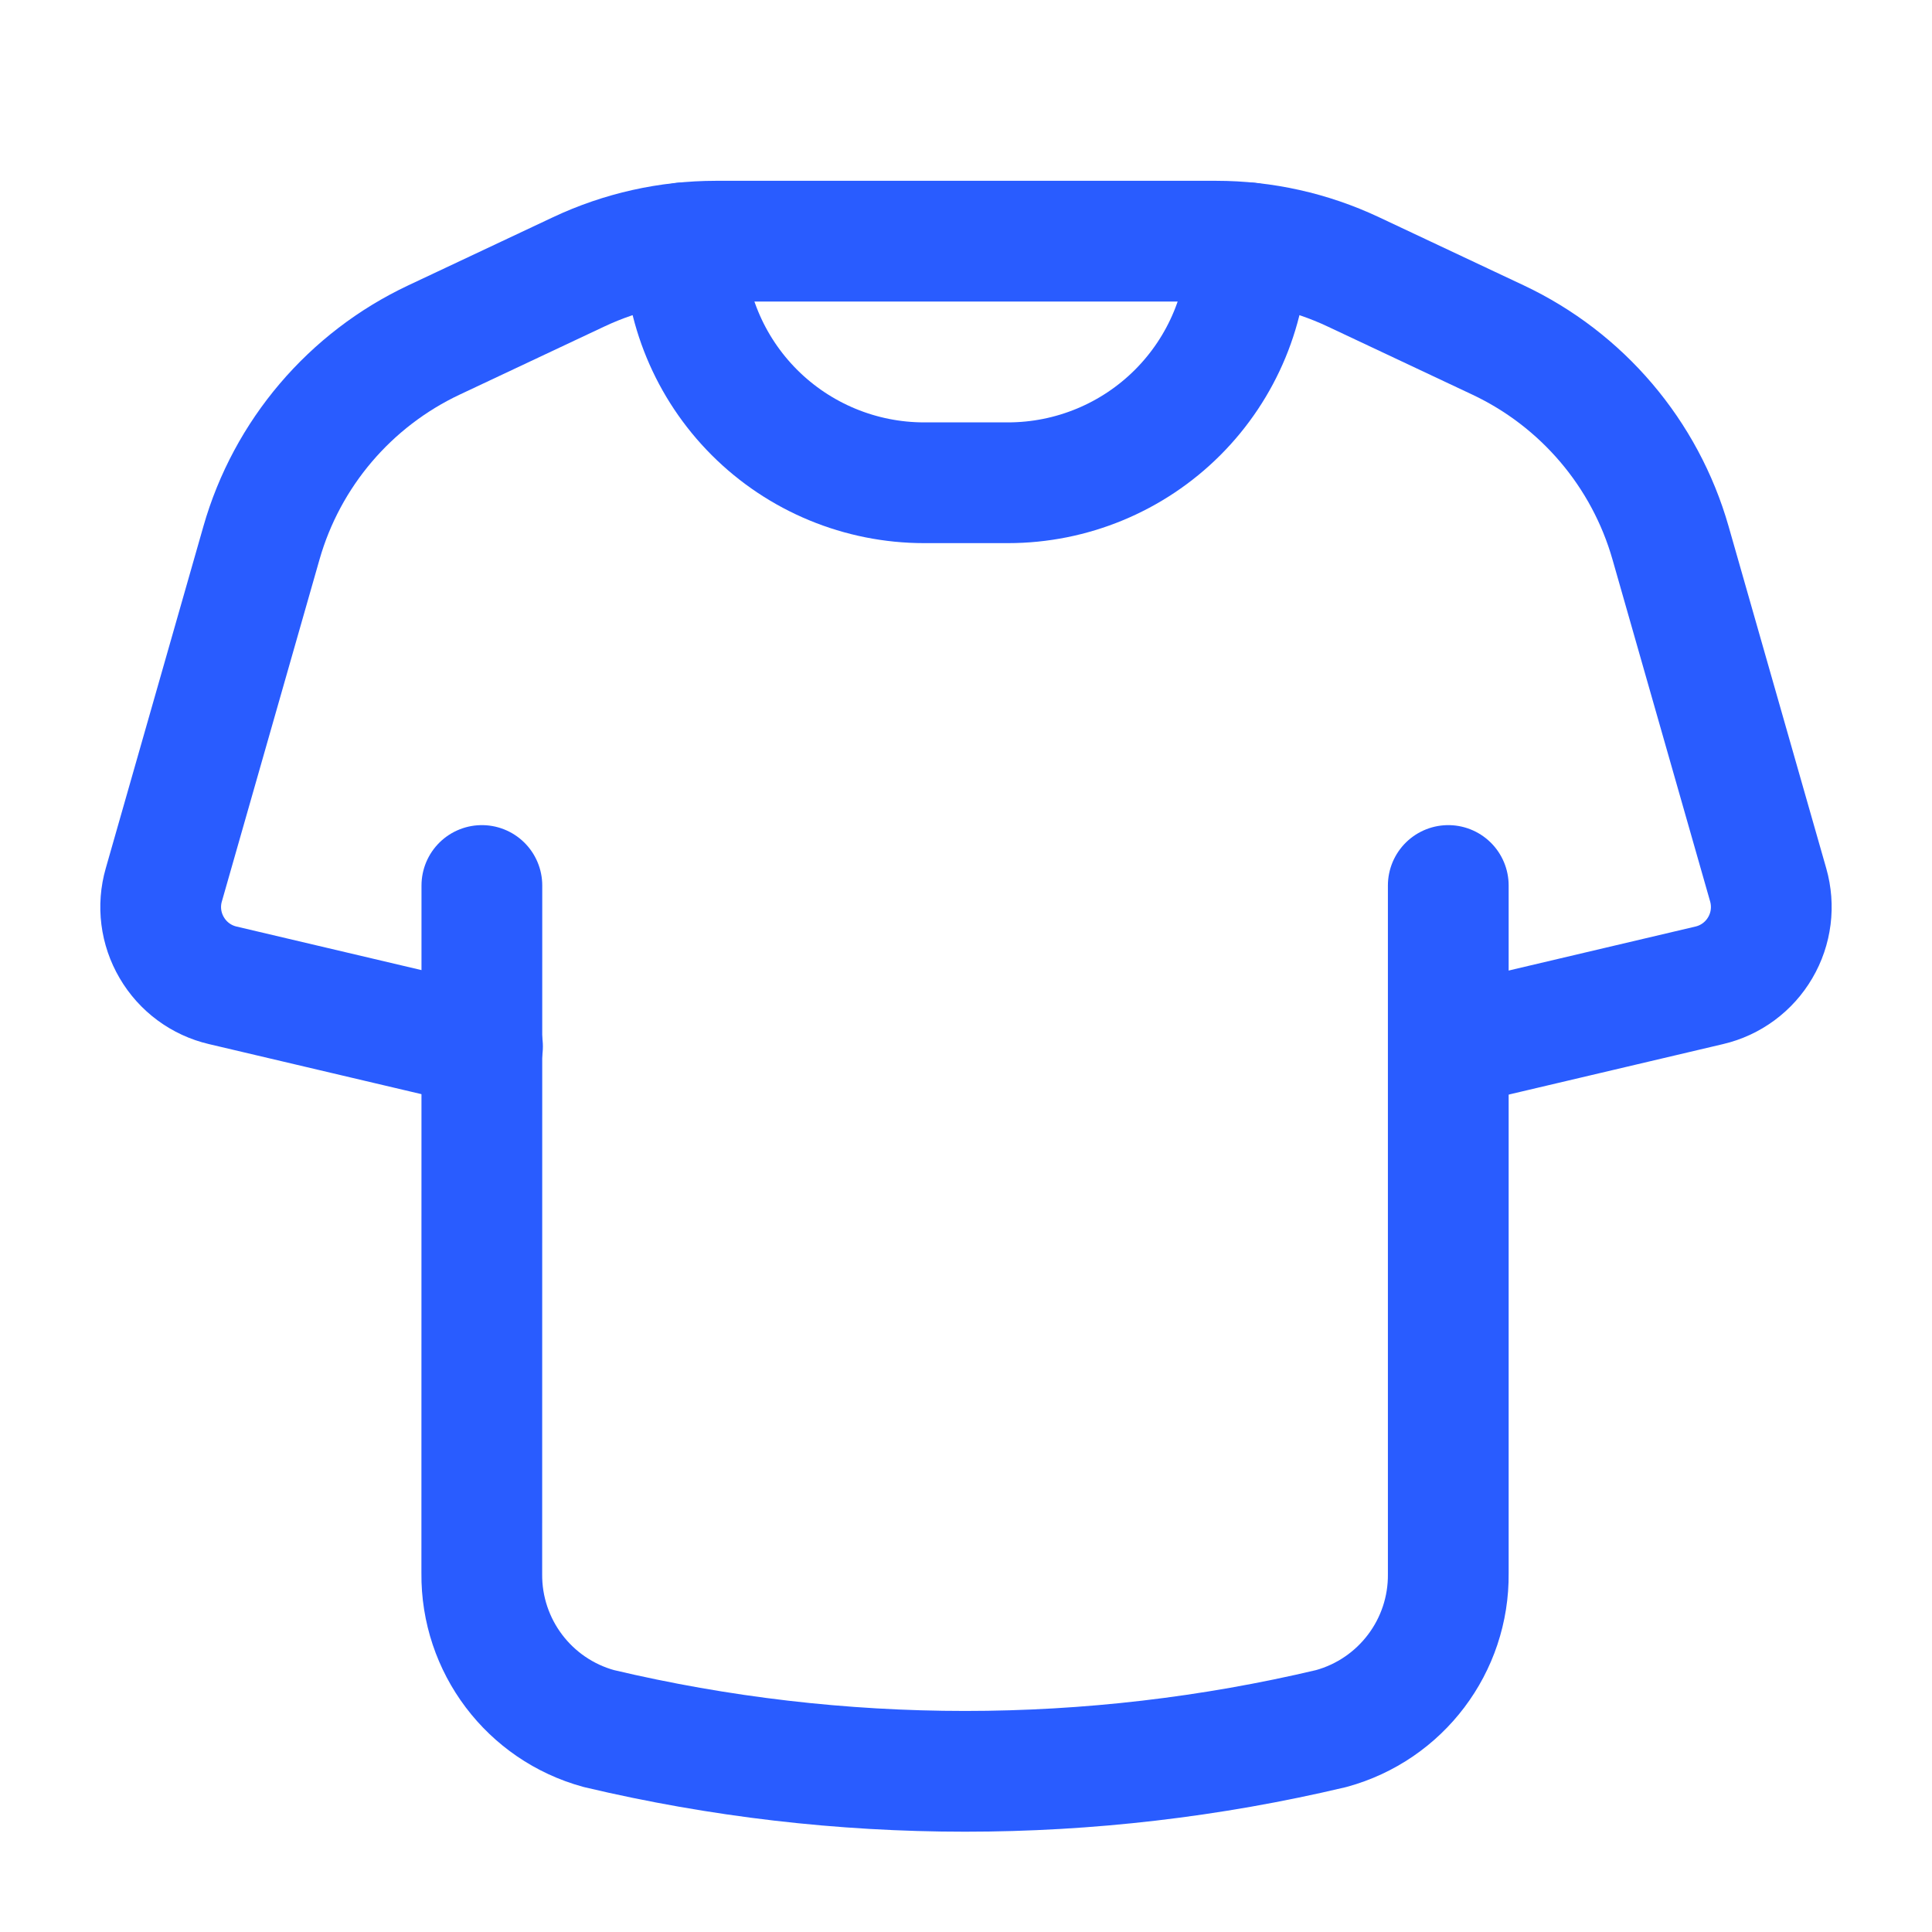 <?xml version="1.0" encoding="UTF-8"?> <svg xmlns="http://www.w3.org/2000/svg" width="24" height="24" viewBox="0 0 24 24" fill="none"><path d="M17.991 11L17.991 19.546C18.001 20.445 17.403 21.236 16.536 21.473C13.546 22.181 10.431 22.181 7.44 21.473C6.573 21.236 5.976 20.445 5.985 19.546L5.986 11" stroke="#295CFF" stroke-width="1.5" stroke-linecap="round" stroke-linejoin="round"></path><path d="M18.006 13L21.233 12.24C21.499 12.178 21.728 12.009 21.866 11.773C22.005 11.537 22.04 11.255 21.965 10.992L20.752 6.744C20.435 5.634 19.653 4.715 18.608 4.223L16.811 3.377C16.278 3.126 15.696 2.996 15.107 2.996H8.893C8.304 2.996 7.722 3.126 7.189 3.377L5.392 4.223C4.347 4.715 3.565 5.634 3.248 6.744L2.035 10.992C1.959 11.255 1.995 11.537 2.134 11.773C2.272 12.009 2.501 12.178 2.767 12.24L5.994 13" stroke="#295CFF" stroke-width="1.5" stroke-linecap="round" stroke-linejoin="round"></path><path d="M15.502 3.016V3.016C15.502 3.807 15.188 4.565 14.629 5.124C14.07 5.683 13.311 5.997 12.521 5.997H11.48C10.69 5.997 9.931 5.683 9.372 5.124C8.813 4.565 8.499 3.807 8.499 3.016V3.016" stroke="#295CFF" stroke-width="1.5" stroke-linecap="round" stroke-linejoin="round"></path></svg> 